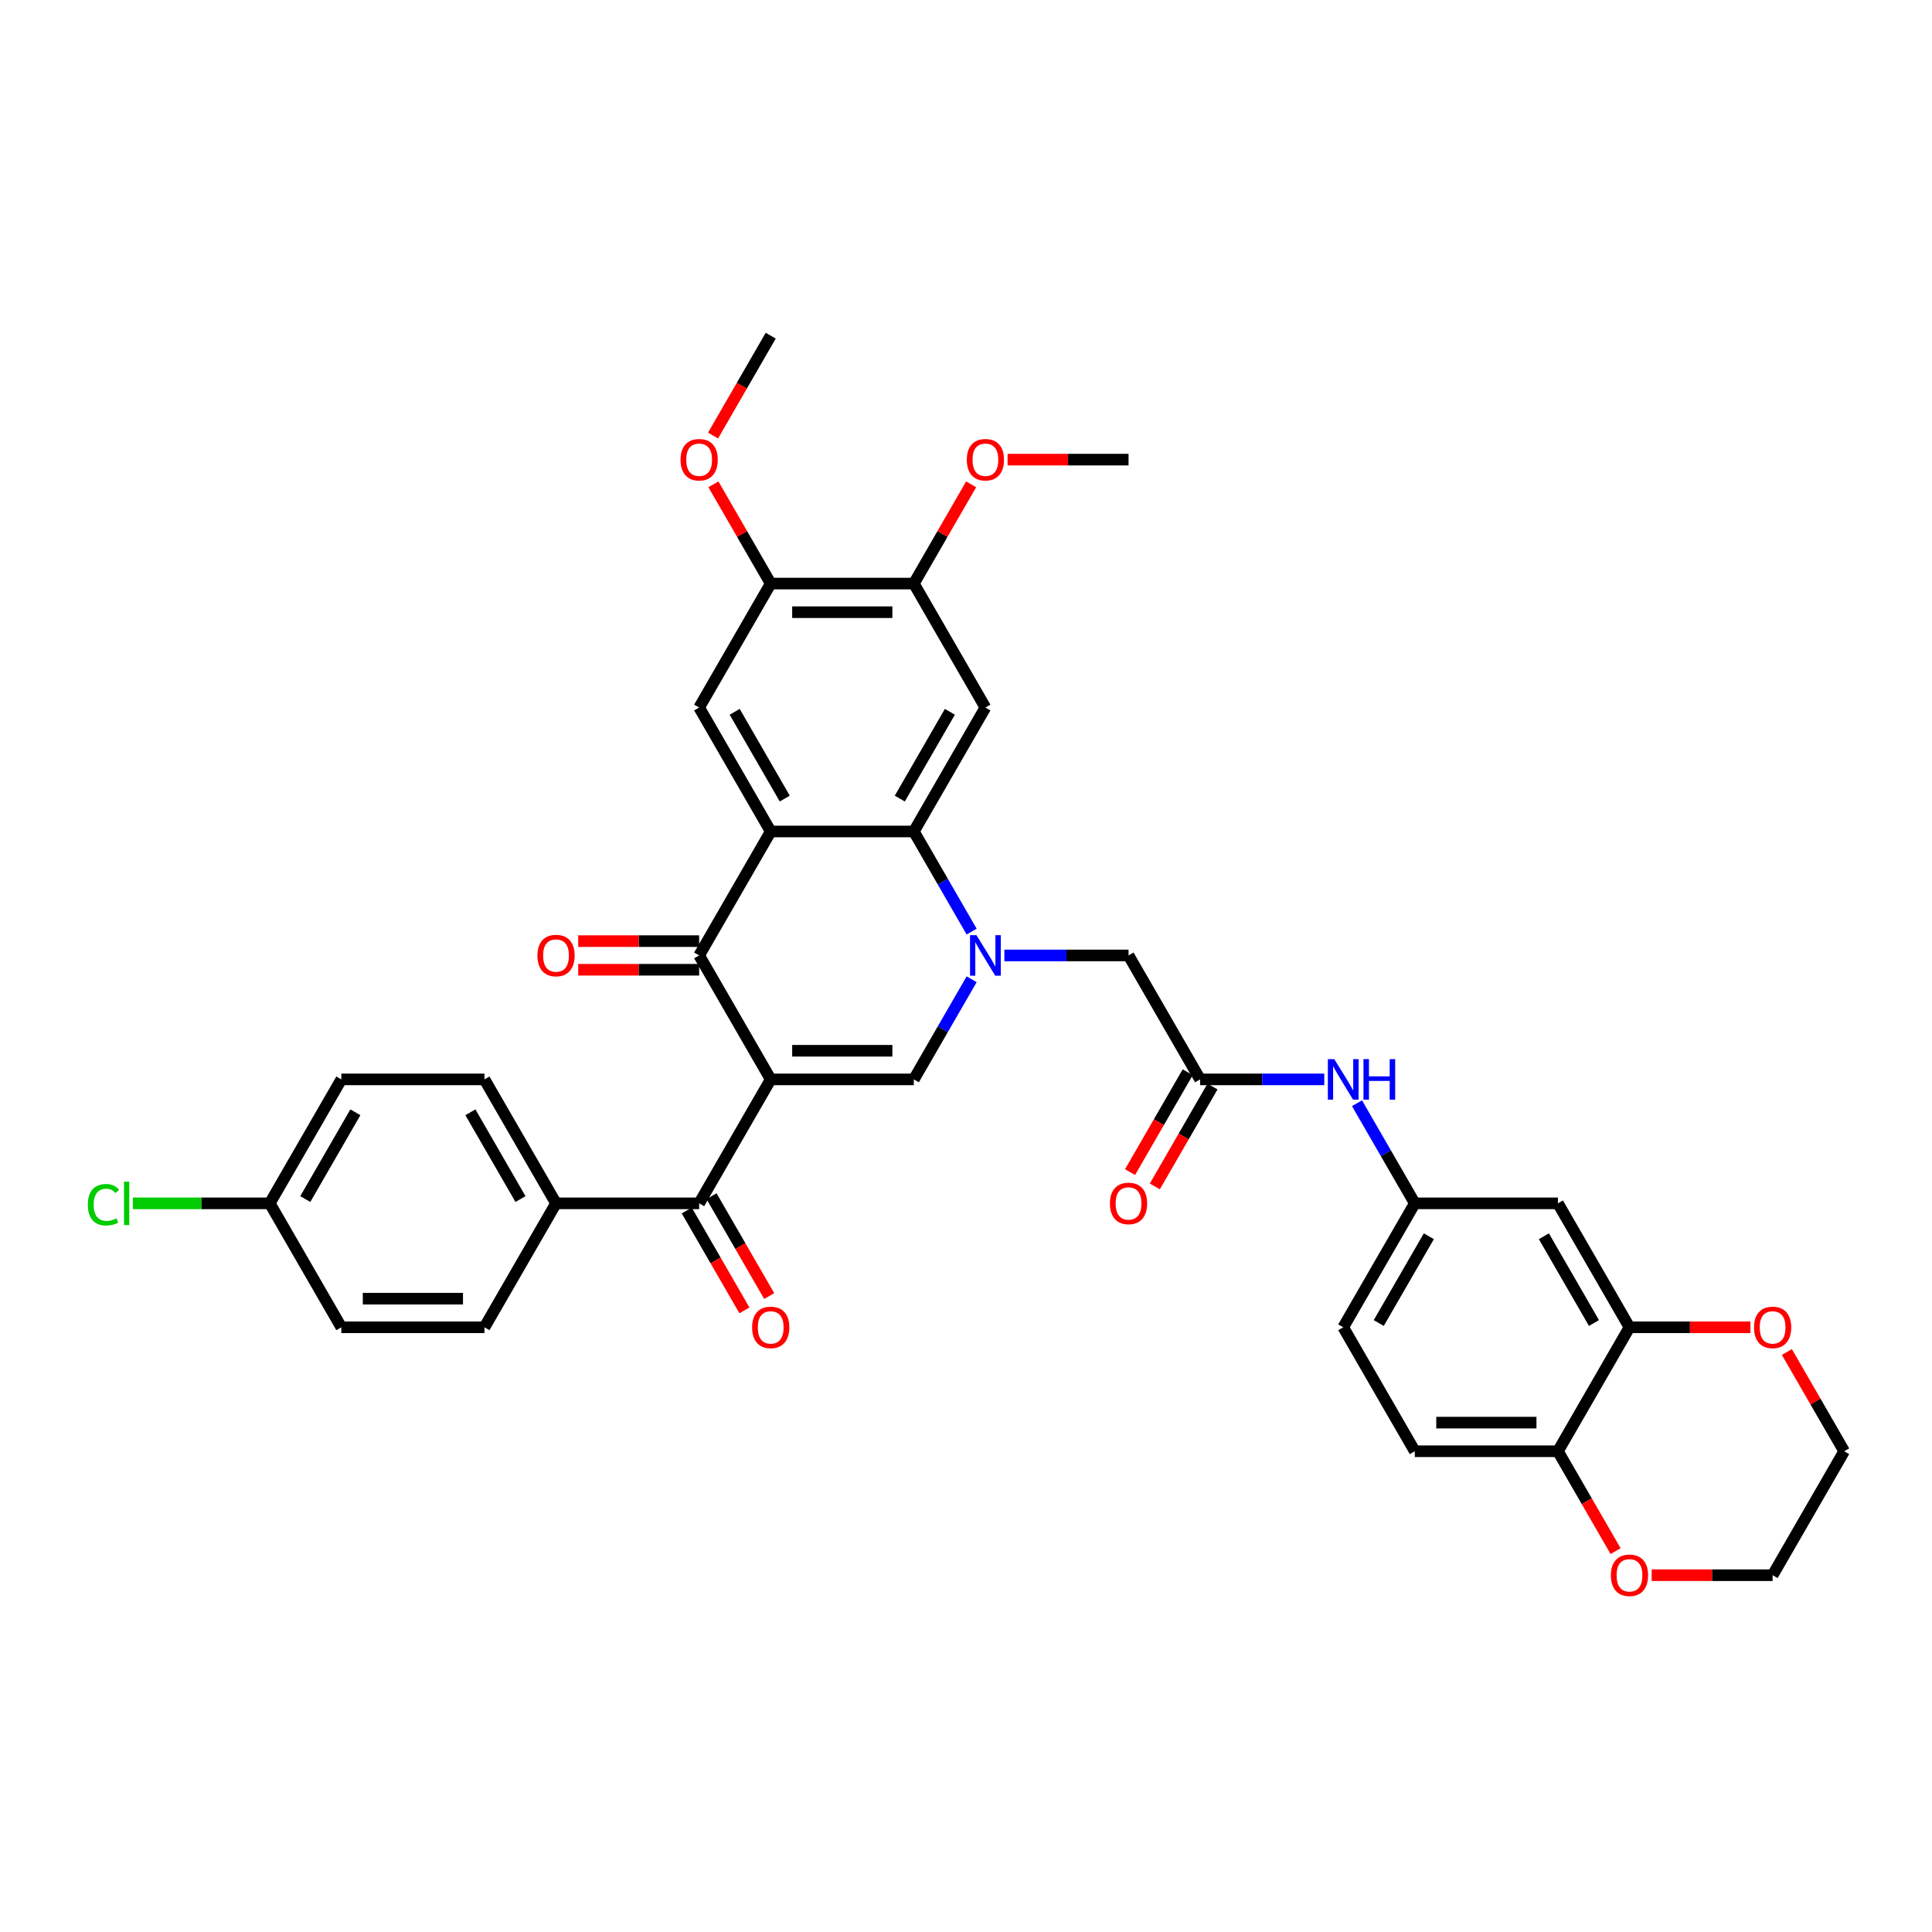 <?xml version='1.0' encoding='iso-8859-1'?>
<svg version='1.1' baseProfile='full'
              xmlns='http://www.w3.org/2000/svg'
                      xmlns:rdkit='http://www.rdkit.org/xml'
                      xmlns:xlink='http://www.w3.org/1999/xlink'
                  xml:space='preserve'
width='1000px' height='1000px' viewBox='0 0 1000 1000'>
<!-- END OF HEADER -->
<rect style='opacity:1.0;fill:#FFFFFF;stroke:none' width='1000' height='1000' x='0' y='0'> </rect>
<path class='bond-2' d='M 398.921,558.691 L 361.879,494.533' style='fill:none;fill-rule:evenodd;stroke:#000000;stroke-width:6px;stroke-linecap:butt;stroke-linejoin:miter;stroke-opacity:1' />
<path class='bond-3' d='M 398.921,558.691 L 473.004,558.691' style='fill:none;fill-rule:evenodd;stroke:#000000;stroke-width:6px;stroke-linecap:butt;stroke-linejoin:miter;stroke-opacity:1' />
<path class='bond-3' d='M 410.033,543.874 L 461.892,543.874' style='fill:none;fill-rule:evenodd;stroke:#000000;stroke-width:6px;stroke-linecap:butt;stroke-linejoin:miter;stroke-opacity:1' />
<path class='bond-5' d='M 398.921,558.691 L 361.879,622.849' style='fill:none;fill-rule:evenodd;stroke:#000000;stroke-width:6px;stroke-linecap:butt;stroke-linejoin:miter;stroke-opacity:1' />
<path class='bond-0' d='M 502.92,506.875 L 487.962,532.783' style='fill:none;fill-rule:evenodd;stroke:#0000FF;stroke-width:6px;stroke-linecap:butt;stroke-linejoin:miter;stroke-opacity:1' />
<path class='bond-0' d='M 487.962,532.783 L 473.004,558.691' style='fill:none;fill-rule:evenodd;stroke:#000000;stroke-width:6px;stroke-linecap:butt;stroke-linejoin:miter;stroke-opacity:1' />
<path class='bond-4' d='M 502.92,482.19 L 487.962,456.283' style='fill:none;fill-rule:evenodd;stroke:#0000FF;stroke-width:6px;stroke-linecap:butt;stroke-linejoin:miter;stroke-opacity:1' />
<path class='bond-4' d='M 487.962,456.283 L 473.004,430.375' style='fill:none;fill-rule:evenodd;stroke:#000000;stroke-width:6px;stroke-linecap:butt;stroke-linejoin:miter;stroke-opacity:1' />
<path class='bond-9' d='M 519.854,494.533 L 551.992,494.533' style='fill:none;fill-rule:evenodd;stroke:#0000FF;stroke-width:6px;stroke-linecap:butt;stroke-linejoin:miter;stroke-opacity:1' />
<path class='bond-9' d='M 551.992,494.533 L 584.129,494.533' style='fill:none;fill-rule:evenodd;stroke:#000000;stroke-width:6px;stroke-linecap:butt;stroke-linejoin:miter;stroke-opacity:1' />
<path class='bond-1' d='M 398.921,430.375 L 361.879,494.533' style='fill:none;fill-rule:evenodd;stroke:#000000;stroke-width:6px;stroke-linecap:butt;stroke-linejoin:miter;stroke-opacity:1' />
<path class='bond-7' d='M 398.921,430.375 L 361.879,366.217' style='fill:none;fill-rule:evenodd;stroke:#000000;stroke-width:6px;stroke-linecap:butt;stroke-linejoin:miter;stroke-opacity:1' />
<path class='bond-7' d='M 406.196,413.343 L 380.267,368.432' style='fill:none;fill-rule:evenodd;stroke:#000000;stroke-width:6px;stroke-linecap:butt;stroke-linejoin:miter;stroke-opacity:1' />
<path class='bond-37' d='M 398.921,430.375 L 473.004,430.375' style='fill:none;fill-rule:evenodd;stroke:#000000;stroke-width:6px;stroke-linecap:butt;stroke-linejoin:miter;stroke-opacity:1' />
<path class='bond-17' d='M 361.879,487.124 L 330.579,487.124' style='fill:none;fill-rule:evenodd;stroke:#000000;stroke-width:6px;stroke-linecap:butt;stroke-linejoin:miter;stroke-opacity:1' />
<path class='bond-17' d='M 330.579,487.124 L 299.279,487.124' style='fill:none;fill-rule:evenodd;stroke:#FF0000;stroke-width:6px;stroke-linecap:butt;stroke-linejoin:miter;stroke-opacity:1' />
<path class='bond-17' d='M 361.879,501.941 L 330.579,501.941' style='fill:none;fill-rule:evenodd;stroke:#000000;stroke-width:6px;stroke-linecap:butt;stroke-linejoin:miter;stroke-opacity:1' />
<path class='bond-17' d='M 330.579,501.941 L 299.279,501.941' style='fill:none;fill-rule:evenodd;stroke:#FF0000;stroke-width:6px;stroke-linecap:butt;stroke-linejoin:miter;stroke-opacity:1' />
<path class='bond-6' d='M 473.004,430.375 L 510.046,366.217' style='fill:none;fill-rule:evenodd;stroke:#000000;stroke-width:6px;stroke-linecap:butt;stroke-linejoin:miter;stroke-opacity:1' />
<path class='bond-6' d='M 465.729,413.343 L 491.658,368.432' style='fill:none;fill-rule:evenodd;stroke:#000000;stroke-width:6px;stroke-linecap:butt;stroke-linejoin:miter;stroke-opacity:1' />
<path class='bond-15' d='M 361.879,622.849 L 287.796,622.849' style='fill:none;fill-rule:evenodd;stroke:#000000;stroke-width:6px;stroke-linecap:butt;stroke-linejoin:miter;stroke-opacity:1' />
<path class='bond-19' d='M 355.463,626.553 L 370.387,652.401' style='fill:none;fill-rule:evenodd;stroke:#000000;stroke-width:6px;stroke-linecap:butt;stroke-linejoin:miter;stroke-opacity:1' />
<path class='bond-19' d='M 370.387,652.401 L 385.311,678.25' style='fill:none;fill-rule:evenodd;stroke:#FF0000;stroke-width:6px;stroke-linecap:butt;stroke-linejoin:miter;stroke-opacity:1' />
<path class='bond-19' d='M 368.295,619.145 L 383.219,644.993' style='fill:none;fill-rule:evenodd;stroke:#000000;stroke-width:6px;stroke-linecap:butt;stroke-linejoin:miter;stroke-opacity:1' />
<path class='bond-19' d='M 383.219,644.993 L 398.142,670.842' style='fill:none;fill-rule:evenodd;stroke:#FF0000;stroke-width:6px;stroke-linecap:butt;stroke-linejoin:miter;stroke-opacity:1' />
<path class='bond-10' d='M 510.046,366.217 L 473.004,302.059' style='fill:none;fill-rule:evenodd;stroke:#000000;stroke-width:6px;stroke-linecap:butt;stroke-linejoin:miter;stroke-opacity:1' />
<path class='bond-12' d='M 361.879,366.217 L 398.921,302.059' style='fill:none;fill-rule:evenodd;stroke:#000000;stroke-width:6px;stroke-linecap:butt;stroke-linejoin:miter;stroke-opacity:1' />
<path class='bond-8' d='M 621.171,558.691 L 584.129,494.533' style='fill:none;fill-rule:evenodd;stroke:#000000;stroke-width:6px;stroke-linecap:butt;stroke-linejoin:miter;stroke-opacity:1' />
<path class='bond-14' d='M 621.171,558.691 L 653.308,558.691' style='fill:none;fill-rule:evenodd;stroke:#000000;stroke-width:6px;stroke-linecap:butt;stroke-linejoin:miter;stroke-opacity:1' />
<path class='bond-14' d='M 653.308,558.691 L 685.445,558.691' style='fill:none;fill-rule:evenodd;stroke:#0000FF;stroke-width:6px;stroke-linecap:butt;stroke-linejoin:miter;stroke-opacity:1' />
<path class='bond-22' d='M 614.755,554.987 L 599.831,580.835' style='fill:none;fill-rule:evenodd;stroke:#000000;stroke-width:6px;stroke-linecap:butt;stroke-linejoin:miter;stroke-opacity:1' />
<path class='bond-22' d='M 599.831,580.835 L 584.907,606.684' style='fill:none;fill-rule:evenodd;stroke:#FF0000;stroke-width:6px;stroke-linecap:butt;stroke-linejoin:miter;stroke-opacity:1' />
<path class='bond-22' d='M 627.586,562.395 L 612.663,588.243' style='fill:none;fill-rule:evenodd;stroke:#000000;stroke-width:6px;stroke-linecap:butt;stroke-linejoin:miter;stroke-opacity:1' />
<path class='bond-22' d='M 612.663,588.243 L 597.739,614.092' style='fill:none;fill-rule:evenodd;stroke:#FF0000;stroke-width:6px;stroke-linecap:butt;stroke-linejoin:miter;stroke-opacity:1' />
<path class='bond-28' d='M 473.004,302.059 L 487.834,276.373' style='fill:none;fill-rule:evenodd;stroke:#000000;stroke-width:6px;stroke-linecap:butt;stroke-linejoin:miter;stroke-opacity:1' />
<path class='bond-28' d='M 487.834,276.373 L 502.663,250.687' style='fill:none;fill-rule:evenodd;stroke:#FF0000;stroke-width:6px;stroke-linecap:butt;stroke-linejoin:miter;stroke-opacity:1' />
<path class='bond-39' d='M 473.004,302.059 L 398.921,302.059' style='fill:none;fill-rule:evenodd;stroke:#000000;stroke-width:6px;stroke-linecap:butt;stroke-linejoin:miter;stroke-opacity:1' />
<path class='bond-39' d='M 461.892,316.875 L 410.033,316.875' style='fill:none;fill-rule:evenodd;stroke:#000000;stroke-width:6px;stroke-linecap:butt;stroke-linejoin:miter;stroke-opacity:1' />
<path class='bond-11' d='M 843.421,687.007 L 806.379,622.849' style='fill:none;fill-rule:evenodd;stroke:#000000;stroke-width:6px;stroke-linecap:butt;stroke-linejoin:miter;stroke-opacity:1' />
<path class='bond-11' d='M 825.033,684.791 L 799.104,639.881' style='fill:none;fill-rule:evenodd;stroke:#000000;stroke-width:6px;stroke-linecap:butt;stroke-linejoin:miter;stroke-opacity:1' />
<path class='bond-20' d='M 843.421,687.007 L 874.721,687.007' style='fill:none;fill-rule:evenodd;stroke:#000000;stroke-width:6px;stroke-linecap:butt;stroke-linejoin:miter;stroke-opacity:1' />
<path class='bond-20' d='M 874.721,687.007 L 906.021,687.007' style='fill:none;fill-rule:evenodd;stroke:#FF0000;stroke-width:6px;stroke-linecap:butt;stroke-linejoin:miter;stroke-opacity:1' />
<path class='bond-40' d='M 843.421,687.007 L 806.379,751.165' style='fill:none;fill-rule:evenodd;stroke:#000000;stroke-width:6px;stroke-linecap:butt;stroke-linejoin:miter;stroke-opacity:1' />
<path class='bond-29' d='M 398.921,302.059 L 384.091,276.373' style='fill:none;fill-rule:evenodd;stroke:#000000;stroke-width:6px;stroke-linecap:butt;stroke-linejoin:miter;stroke-opacity:1' />
<path class='bond-29' d='M 384.091,276.373 L 369.262,250.687' style='fill:none;fill-rule:evenodd;stroke:#FF0000;stroke-width:6px;stroke-linecap:butt;stroke-linejoin:miter;stroke-opacity:1' />
<path class='bond-13' d='M 806.379,622.849 L 732.296,622.849' style='fill:none;fill-rule:evenodd;stroke:#000000;stroke-width:6px;stroke-linecap:butt;stroke-linejoin:miter;stroke-opacity:1' />
<path class='bond-18' d='M 702.38,571.033 L 717.338,596.941' style='fill:none;fill-rule:evenodd;stroke:#0000FF;stroke-width:6px;stroke-linecap:butt;stroke-linejoin:miter;stroke-opacity:1' />
<path class='bond-18' d='M 717.338,596.941 L 732.296,622.849' style='fill:none;fill-rule:evenodd;stroke:#000000;stroke-width:6px;stroke-linecap:butt;stroke-linejoin:miter;stroke-opacity:1' />
<path class='bond-24' d='M 287.796,622.849 L 250.754,558.691' style='fill:none;fill-rule:evenodd;stroke:#000000;stroke-width:6px;stroke-linecap:butt;stroke-linejoin:miter;stroke-opacity:1' />
<path class='bond-24' d='M 269.408,620.633 L 243.479,575.723' style='fill:none;fill-rule:evenodd;stroke:#000000;stroke-width:6px;stroke-linecap:butt;stroke-linejoin:miter;stroke-opacity:1' />
<path class='bond-25' d='M 287.796,622.849 L 250.754,687.007' style='fill:none;fill-rule:evenodd;stroke:#000000;stroke-width:6px;stroke-linecap:butt;stroke-linejoin:miter;stroke-opacity:1' />
<path class='bond-16' d='M 806.379,751.165 L 732.296,751.165' style='fill:none;fill-rule:evenodd;stroke:#000000;stroke-width:6px;stroke-linecap:butt;stroke-linejoin:miter;stroke-opacity:1' />
<path class='bond-16' d='M 795.266,736.348 L 743.408,736.348' style='fill:none;fill-rule:evenodd;stroke:#000000;stroke-width:6px;stroke-linecap:butt;stroke-linejoin:miter;stroke-opacity:1' />
<path class='bond-21' d='M 806.379,751.165 L 821.303,777.013' style='fill:none;fill-rule:evenodd;stroke:#000000;stroke-width:6px;stroke-linecap:butt;stroke-linejoin:miter;stroke-opacity:1' />
<path class='bond-21' d='M 821.303,777.013 L 836.226,802.862' style='fill:none;fill-rule:evenodd;stroke:#FF0000;stroke-width:6px;stroke-linecap:butt;stroke-linejoin:miter;stroke-opacity:1' />
<path class='bond-26' d='M 732.296,622.849 L 695.254,687.007' style='fill:none;fill-rule:evenodd;stroke:#000000;stroke-width:6px;stroke-linecap:butt;stroke-linejoin:miter;stroke-opacity:1' />
<path class='bond-26' d='M 739.571,639.881 L 713.642,684.791' style='fill:none;fill-rule:evenodd;stroke:#000000;stroke-width:6px;stroke-linecap:butt;stroke-linejoin:miter;stroke-opacity:1' />
<path class='bond-33' d='M 924.886,699.793 L 939.716,725.479' style='fill:none;fill-rule:evenodd;stroke:#FF0000;stroke-width:6px;stroke-linecap:butt;stroke-linejoin:miter;stroke-opacity:1' />
<path class='bond-33' d='M 939.716,725.479 L 954.545,751.165' style='fill:none;fill-rule:evenodd;stroke:#000000;stroke-width:6px;stroke-linecap:butt;stroke-linejoin:miter;stroke-opacity:1' />
<path class='bond-34' d='M 854.903,815.323 L 886.204,815.323' style='fill:none;fill-rule:evenodd;stroke:#FF0000;stroke-width:6px;stroke-linecap:butt;stroke-linejoin:miter;stroke-opacity:1' />
<path class='bond-34' d='M 886.204,815.323 L 917.504,815.323' style='fill:none;fill-rule:evenodd;stroke:#000000;stroke-width:6px;stroke-linecap:butt;stroke-linejoin:miter;stroke-opacity:1' />
<path class='bond-23' d='M 732.296,751.165 L 695.254,687.007' style='fill:none;fill-rule:evenodd;stroke:#000000;stroke-width:6px;stroke-linecap:butt;stroke-linejoin:miter;stroke-opacity:1' />
<path class='bond-31' d='M 250.754,558.691 L 176.671,558.691' style='fill:none;fill-rule:evenodd;stroke:#000000;stroke-width:6px;stroke-linecap:butt;stroke-linejoin:miter;stroke-opacity:1' />
<path class='bond-30' d='M 250.754,687.007 L 176.671,687.007' style='fill:none;fill-rule:evenodd;stroke:#000000;stroke-width:6px;stroke-linecap:butt;stroke-linejoin:miter;stroke-opacity:1' />
<path class='bond-30' d='M 239.642,672.19 L 187.783,672.19' style='fill:none;fill-rule:evenodd;stroke:#000000;stroke-width:6px;stroke-linecap:butt;stroke-linejoin:miter;stroke-opacity:1' />
<path class='bond-27' d='M 139.629,622.849 L 176.671,687.007' style='fill:none;fill-rule:evenodd;stroke:#000000;stroke-width:6px;stroke-linecap:butt;stroke-linejoin:miter;stroke-opacity:1' />
<path class='bond-32' d='M 139.629,622.849 L 104.195,622.849' style='fill:none;fill-rule:evenodd;stroke:#000000;stroke-width:6px;stroke-linecap:butt;stroke-linejoin:miter;stroke-opacity:1' />
<path class='bond-32' d='M 104.195,622.849 L 68.761,622.849' style='fill:none;fill-rule:evenodd;stroke:#00CC00;stroke-width:6px;stroke-linecap:butt;stroke-linejoin:miter;stroke-opacity:1' />
<path class='bond-38' d='M 139.629,622.849 L 176.671,558.691' style='fill:none;fill-rule:evenodd;stroke:#000000;stroke-width:6px;stroke-linecap:butt;stroke-linejoin:miter;stroke-opacity:1' />
<path class='bond-38' d='M 158.017,620.633 L 183.946,575.723' style='fill:none;fill-rule:evenodd;stroke:#000000;stroke-width:6px;stroke-linecap:butt;stroke-linejoin:miter;stroke-opacity:1' />
<path class='bond-35' d='M 521.529,237.901 L 552.829,237.901' style='fill:none;fill-rule:evenodd;stroke:#FF0000;stroke-width:6px;stroke-linecap:butt;stroke-linejoin:miter;stroke-opacity:1' />
<path class='bond-35' d='M 552.829,237.901 L 584.129,237.901' style='fill:none;fill-rule:evenodd;stroke:#000000;stroke-width:6px;stroke-linecap:butt;stroke-linejoin:miter;stroke-opacity:1' />
<path class='bond-36' d='M 369.073,225.44 L 383.997,199.591' style='fill:none;fill-rule:evenodd;stroke:#FF0000;stroke-width:6px;stroke-linecap:butt;stroke-linejoin:miter;stroke-opacity:1' />
<path class='bond-36' d='M 383.997,199.591 L 398.921,173.743' style='fill:none;fill-rule:evenodd;stroke:#000000;stroke-width:6px;stroke-linecap:butt;stroke-linejoin:miter;stroke-opacity:1' />
<path class='bond-41' d='M 954.545,751.165 L 917.504,815.323' style='fill:none;fill-rule:evenodd;stroke:#000000;stroke-width:6px;stroke-linecap:butt;stroke-linejoin:miter;stroke-opacity:1' />
<path  class='atom-1' d='M 505.408 484.042
L 512.283 495.155
Q 512.965 496.251, 514.061 498.237
Q 515.157 500.222, 515.217 500.341
L 515.217 484.042
L 518.002 484.042
L 518.002 505.023
L 515.128 505.023
L 507.749 492.873
Q 506.89 491.451, 505.971 489.821
Q 505.082 488.191, 504.815 487.687
L 504.815 505.023
L 502.089 505.023
L 502.089 484.042
L 505.408 484.042
' fill='#0000FF'/>
<path  class='atom-15' d='M 690.616 548.2
L 697.491 559.313
Q 698.173 560.409, 699.269 562.395
Q 700.366 564.38, 700.425 564.499
L 700.425 548.2
L 703.21 548.2
L 703.21 569.181
L 700.336 569.181
L 692.957 557.031
Q 692.098 555.609, 691.179 553.979
Q 690.29 552.349, 690.024 551.845
L 690.024 569.181
L 687.297 569.181
L 687.297 548.2
L 690.616 548.2
' fill='#0000FF'/>
<path  class='atom-15' d='M 705.729 548.2
L 708.574 548.2
L 708.574 557.12
L 719.301 557.12
L 719.301 548.2
L 722.146 548.2
L 722.146 569.181
L 719.301 569.181
L 719.301 559.491
L 708.574 559.491
L 708.574 569.181
L 705.729 569.181
L 705.729 548.2
' fill='#0000FF'/>
<path  class='atom-18' d='M 278.165 494.592
Q 278.165 489.554, 280.654 486.739
Q 283.143 483.924, 287.796 483.924
Q 292.448 483.924, 294.937 486.739
Q 297.427 489.554, 297.427 494.592
Q 297.427 499.689, 294.908 502.593
Q 292.389 505.467, 287.796 505.467
Q 283.173 505.467, 280.654 502.593
Q 278.165 499.718, 278.165 494.592
M 287.796 503.097
Q 290.996 503.097, 292.715 500.963
Q 294.463 498.8, 294.463 494.592
Q 294.463 490.473, 292.715 488.399
Q 290.996 486.295, 287.796 486.295
Q 284.595 486.295, 282.847 488.369
Q 281.128 490.443, 281.128 494.592
Q 281.128 498.829, 282.847 500.963
Q 284.595 503.097, 287.796 503.097
' fill='#FF0000'/>
<path  class='atom-20' d='M 389.29 687.066
Q 389.29 682.028, 391.779 679.213
Q 394.268 676.398, 398.921 676.398
Q 403.573 676.398, 406.062 679.213
Q 408.552 682.028, 408.552 687.066
Q 408.552 692.163, 406.033 695.067
Q 403.514 697.941, 398.921 697.941
Q 394.298 697.941, 391.779 695.067
Q 389.29 692.193, 389.29 687.066
M 398.921 695.571
Q 402.121 695.571, 403.84 693.437
Q 405.588 691.274, 405.588 687.066
Q 405.588 682.947, 403.84 680.873
Q 402.121 678.769, 398.921 678.769
Q 395.72 678.769, 393.972 680.843
Q 392.253 682.917, 392.253 687.066
Q 392.253 691.304, 393.972 693.437
Q 395.72 695.571, 398.921 695.571
' fill='#FF0000'/>
<path  class='atom-21' d='M 907.873 687.066
Q 907.873 682.028, 910.362 679.213
Q 912.851 676.398, 917.504 676.398
Q 922.156 676.398, 924.645 679.213
Q 927.135 682.028, 927.135 687.066
Q 927.135 692.163, 924.616 695.067
Q 922.097 697.941, 917.504 697.941
Q 912.881 697.941, 910.362 695.067
Q 907.873 692.193, 907.873 687.066
M 917.504 695.571
Q 920.704 695.571, 922.423 693.437
Q 924.171 691.274, 924.171 687.066
Q 924.171 682.947, 922.423 680.873
Q 920.704 678.769, 917.504 678.769
Q 914.303 678.769, 912.555 680.843
Q 910.836 682.917, 910.836 687.066
Q 910.836 691.304, 912.555 693.437
Q 914.303 695.571, 917.504 695.571
' fill='#FF0000'/>
<path  class='atom-22' d='M 833.79 815.382
Q 833.79 810.344, 836.279 807.529
Q 838.768 804.714, 843.421 804.714
Q 848.073 804.714, 850.562 807.529
Q 853.051 810.344, 853.051 815.382
Q 853.051 820.479, 850.533 823.383
Q 848.014 826.257, 843.421 826.257
Q 838.798 826.257, 836.279 823.383
Q 833.79 820.509, 833.79 815.382
M 843.421 823.887
Q 846.621 823.887, 848.34 821.753
Q 850.088 819.59, 850.088 815.382
Q 850.088 811.263, 848.34 809.189
Q 846.621 807.085, 843.421 807.085
Q 840.22 807.085, 838.472 809.159
Q 836.753 811.233, 836.753 815.382
Q 836.753 819.62, 838.472 821.753
Q 840.22 823.887, 843.421 823.887
' fill='#FF0000'/>
<path  class='atom-23' d='M 574.498 622.908
Q 574.498 617.87, 576.987 615.055
Q 579.477 612.24, 584.129 612.24
Q 588.781 612.24, 591.271 615.055
Q 593.76 617.87, 593.76 622.908
Q 593.76 628.005, 591.241 630.909
Q 588.722 633.783, 584.129 633.783
Q 579.506 633.783, 576.987 630.909
Q 574.498 628.035, 574.498 622.908
M 584.129 631.413
Q 587.329 631.413, 589.048 629.279
Q 590.796 627.116, 590.796 622.908
Q 590.796 618.789, 589.048 616.715
Q 587.329 614.611, 584.129 614.611
Q 580.929 614.611, 579.18 616.685
Q 577.461 618.759, 577.461 622.908
Q 577.461 627.146, 579.18 629.279
Q 580.929 631.413, 584.129 631.413
' fill='#FF0000'/>
<path  class='atom-29' d='M 500.415 237.96
Q 500.415 232.922, 502.904 230.107
Q 505.393 227.292, 510.046 227.292
Q 514.698 227.292, 517.187 230.107
Q 519.677 232.922, 519.677 237.96
Q 519.677 243.057, 517.158 245.961
Q 514.639 248.835, 510.046 248.835
Q 505.423 248.835, 502.904 245.961
Q 500.415 243.086, 500.415 237.96
M 510.046 246.465
Q 513.246 246.465, 514.965 244.331
Q 516.713 242.168, 516.713 237.96
Q 516.713 233.841, 514.965 231.767
Q 513.246 229.663, 510.046 229.663
Q 506.845 229.663, 505.097 231.737
Q 503.378 233.811, 503.378 237.96
Q 503.378 242.197, 505.097 244.331
Q 506.845 246.465, 510.046 246.465
' fill='#FF0000'/>
<path  class='atom-30' d='M 352.248 237.96
Q 352.248 232.922, 354.737 230.107
Q 357.227 227.292, 361.879 227.292
Q 366.532 227.292, 369.021 230.107
Q 371.51 232.922, 371.51 237.96
Q 371.51 243.057, 368.991 245.961
Q 366.472 248.835, 361.879 248.835
Q 357.256 248.835, 354.737 245.961
Q 352.248 243.086, 352.248 237.96
M 361.879 246.465
Q 365.08 246.465, 366.798 244.331
Q 368.547 242.168, 368.547 237.96
Q 368.547 233.841, 366.798 231.767
Q 365.08 229.663, 361.879 229.663
Q 358.679 229.663, 356.93 231.737
Q 355.212 233.811, 355.212 237.96
Q 355.212 242.197, 356.93 244.331
Q 358.679 246.465, 361.879 246.465
' fill='#FF0000'/>
<path  class='atom-33' d='M 45.455 623.575
Q 45.455 618.359, 47.885 615.633
Q 50.344 612.877, 54.996 612.877
Q 59.323 612.877, 61.634 615.929
L 59.678 617.53
Q 57.989 615.307, 54.996 615.307
Q 51.826 615.307, 50.137 617.441
Q 48.477 619.545, 48.477 623.575
Q 48.477 627.723, 50.196 629.857
Q 51.944 631.991, 55.322 631.991
Q 57.634 631.991, 60.331 630.598
L 61.16 632.82
Q 60.064 633.531, 58.404 633.946
Q 56.745 634.361, 54.908 634.361
Q 50.344 634.361, 47.885 631.576
Q 45.455 628.79, 45.455 623.575
' fill='#00CC00'/>
<path  class='atom-33' d='M 64.183 611.603
L 66.909 611.603
L 66.909 634.095
L 64.183 634.095
L 64.183 611.603
' fill='#00CC00'/>
</svg>
